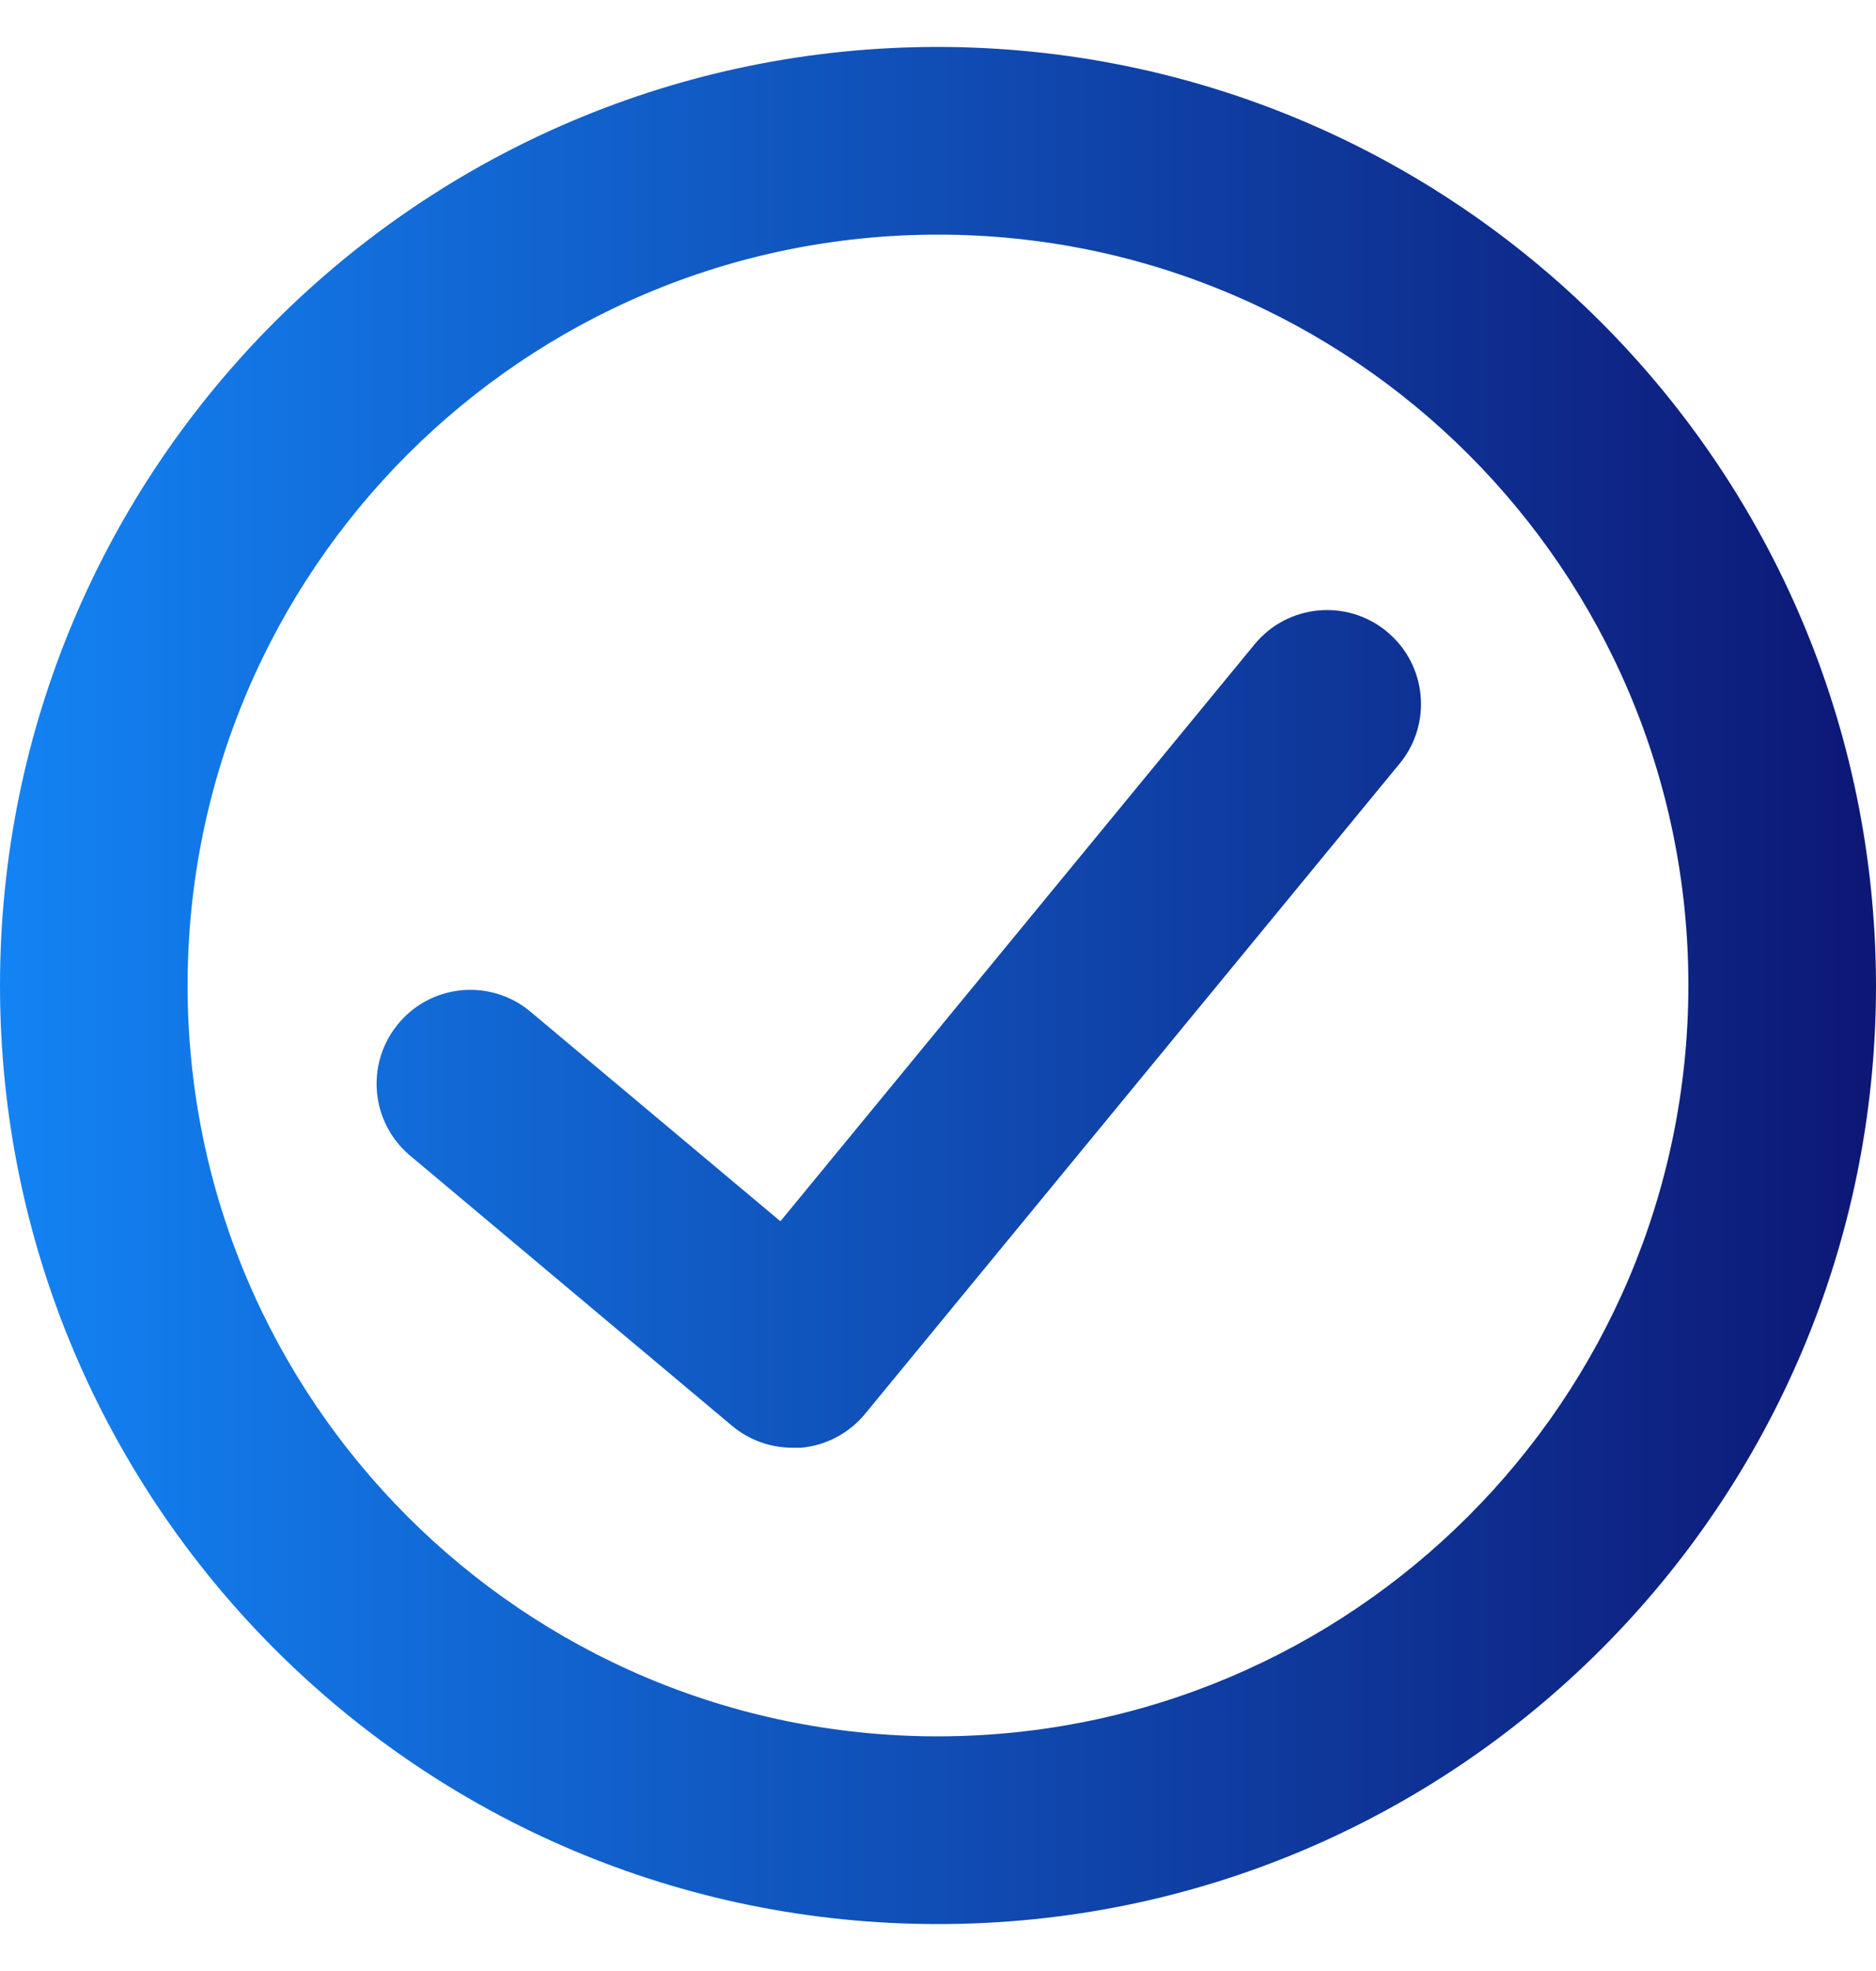 <svg width="20" height="21" viewBox="0 0 20 21" fill="none" xmlns="http://www.w3.org/2000/svg">
    <path fill-rule="evenodd" clip-rule="evenodd"
          d="M14.783 6.727C14.356 6.377 13.726 6.438 13.375 6.865L8.32 13.012L5.641 10.767C5.211 10.421 4.581 10.489 4.236 10.92C3.9 11.337 3.952 11.945 4.356 12.299L7.805 15.192C7.986 15.343 8.213 15.425 8.448 15.425H8.54C8.806 15.401 9.051 15.271 9.221 15.066L14.919 8.139C15.272 7.713 15.212 7.083 14.787 6.731L14.783 6.727ZM10 0.5C4.477 0.5 0 4.977 0 10.5C0 16.022 4.477 20.5 10 20.5C15.523 20.5 20 16.022 20 10.5C19.993 4.979 15.52 0.506 10 0.5ZM10 18.5C5.582 18.5 2 14.918 2 10.5C2 6.082 5.582 2.5 10 2.5C14.418 2.5 18 6.082 18 10.5C17.995 14.916 14.416 18.494 10 18.5Z"
          fill="url(#paint0_linear_783_12529)"/>
    <defs>
        <linearGradient id="paint0_linear_783_12529" x1="20.014" y1="10.5" x2="2.11225e-07" y2="10.5"
                        gradientUnits="userSpaceOnUse">
            <stop stop-color="#0D1775"/>
            <stop offset="1" stop-color="#1383F4"/>
        </linearGradient>
    </defs>
</svg>
